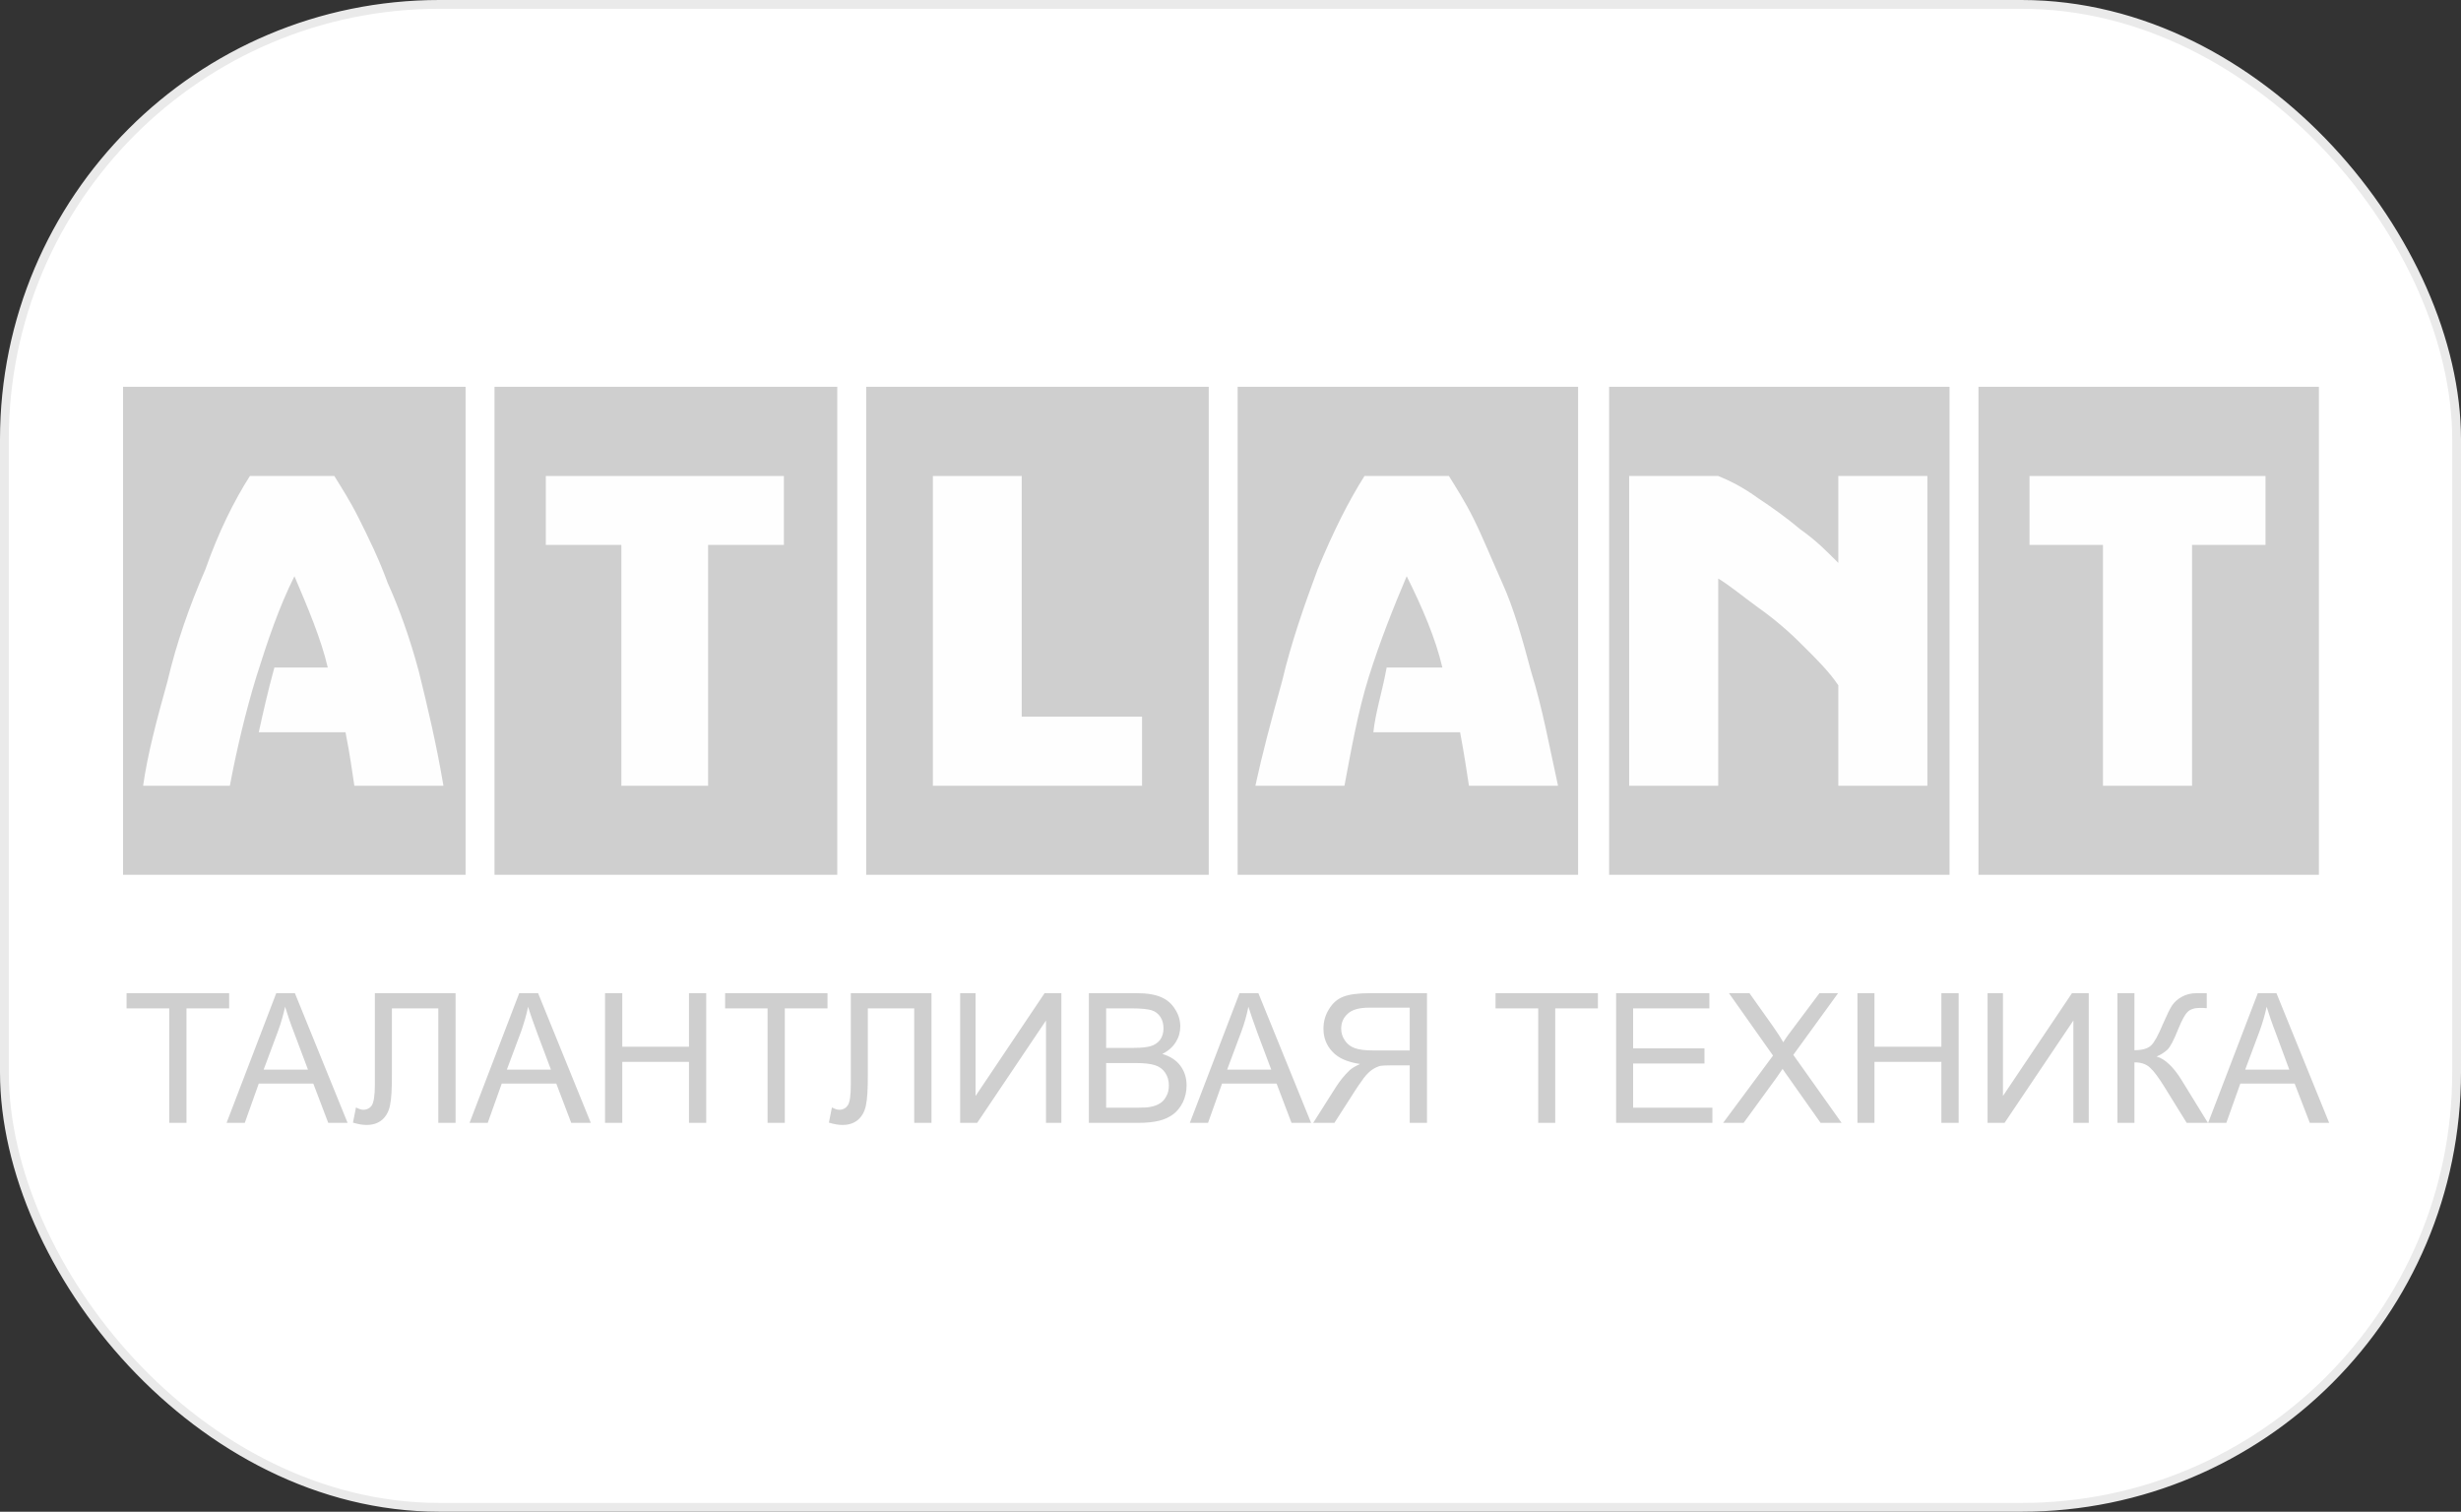 <?xml version="1.0" encoding="UTF-8"?> <svg xmlns="http://www.w3.org/2000/svg" width="280" height="172" viewBox="0 0 280 172" fill="none"><rect x="0" y="0" width="280" height="172" fill="#333333" stroke="none"/><rect x="0.5" y="0.5" width="279" height="171" rx="49.5" fill="white"></rect><rect x="0.5" y="0.5" width="279" height="171" rx="49.5" stroke="#EAEAEA"></rect><g clip-path="url(#clip0_236_13)"><path fill-rule="evenodd" clip-rule="evenodd" d="M225.099 44.005H263.833V99.529H225.099V44.005Z" fill="#CFCFCF"></path><path fill-rule="evenodd" clip-rule="evenodd" d="M183.075 44.005H221.809V99.529H183.075V44.005Z" fill="#CFCFCF"></path><path fill-rule="evenodd" clip-rule="evenodd" d="M140.813 44.005H179.547V99.529H140.813V44.005Z" fill="#CFCFCF"></path><path fill-rule="evenodd" clip-rule="evenodd" d="M98.551 44.005H137.524V99.529H98.551V44.005Z" fill="#CFCFCF"></path><path fill-rule="evenodd" clip-rule="evenodd" d="M56.262 44.005H95.261V99.529H56.262V44.005Z" fill="#CFCFCF"></path><path fill-rule="evenodd" clip-rule="evenodd" d="M14 44.005H52.972V99.529H14V44.005Z" fill="#CFCFCF"></path><path fill-rule="evenodd" clip-rule="evenodd" d="M38.036 54.158H28.432C26.655 56.949 24.877 60.484 23.365 64.79C21.588 68.857 20.075 73.162 19.067 77.468C17.794 82.04 16.786 85.841 16.282 89.402H26.151C26.92 85.336 27.928 81.03 29.175 76.963C30.449 72.923 31.722 69.122 33.5 65.561C35.012 69.122 36.524 72.657 37.293 75.953H31.218C30.449 78.744 29.945 81.03 29.441 83.316H39.31C39.84 86 40.026 87.515 40.318 89.402H50.452C49.683 84.831 48.675 80.525 47.667 76.458C46.658 72.657 45.385 69.122 44.111 66.332C43.103 63.541 41.83 60.989 40.822 58.969C39.814 56.949 38.806 55.407 38.036 54.158Z" fill="#FEFEFE"></path><path fill-rule="evenodd" clip-rule="evenodd" d="M164.849 54.158H155.246C153.468 56.949 151.691 60.484 149.913 64.79C148.401 68.857 146.889 73.162 145.881 77.468C144.607 82.04 143.599 85.841 142.83 89.402H152.964C153.733 85.336 154.476 81.03 155.75 76.963C157.023 72.923 158.535 69.122 160.048 65.561C161.825 69.122 163.337 72.657 164.107 75.953H157.766C157.262 78.744 156.493 81.03 156.254 83.316H166.123C166.68 86.319 166.813 87.409 167.131 89.402H177.265C176.257 84.831 175.488 80.525 174.215 76.458C173.206 72.657 172.198 69.122 170.925 66.332C169.678 63.541 168.643 60.989 167.635 58.969C166.627 56.949 165.619 55.407 164.849 54.158Z" fill="#FEFEFE"></path><path fill-rule="evenodd" clip-rule="evenodd" d="M62.099 54.158V61.999H70.695V89.402H80.564V61.999H89.186V54.158H62.099Z" fill="#FEFEFE"></path><path fill-rule="evenodd" clip-rule="evenodd" d="M230.909 54.158V61.999H239.266V89.402H249.4V61.999H257.757V54.158H230.909Z" fill="#FEFEFE"></path><path fill-rule="evenodd" clip-rule="evenodd" d="M185.357 54.158V89.402H195.491V65.826C196.738 66.571 198.277 67.847 200.028 69.122C201.806 70.372 203.583 71.887 205.095 73.428C206.634 74.943 208.146 76.458 209.154 77.973V89.402H219.289V54.158H209.154V64.046C207.881 62.77 206.634 61.494 204.856 60.245C203.344 58.969 201.567 57.693 200.028 56.683C198.277 55.407 196.738 54.663 195.491 54.158H185.357Z" fill="#FEFEFE"></path><path fill-rule="evenodd" clip-rule="evenodd" d="M106.139 54.158V89.402H129.936V81.535H116.247V54.158H106.139Z" fill="#FEFEFE"></path><path d="M19.253 127.756V114.732H14.398V113.004H26.071V114.732H21.216V127.756H19.253ZM25.779 127.756L31.43 113.004H33.553L39.548 127.756H37.346L35.648 123.291H29.44L27.849 127.756H25.779ZM29.998 121.696H35.038L33.499 117.603C33.022 116.38 32.677 115.343 32.438 114.546C32.226 115.503 31.961 116.433 31.616 117.363L29.998 121.696ZM42.652 113.004H51.832V127.756H49.868V114.732H44.589V122.334C44.589 123.875 44.536 125.018 44.377 125.736C44.244 126.454 43.926 127.012 43.475 127.41C42.997 127.809 42.414 127.995 41.697 127.995C41.273 127.995 40.769 127.915 40.158 127.729L40.503 126.002C40.822 126.161 41.087 126.267 41.326 126.267C41.75 126.267 42.095 126.081 42.307 125.762C42.52 125.417 42.652 124.646 42.652 123.397V113.004ZM53.423 127.756L59.074 113.004H61.223L67.219 127.756H64.991L63.293 123.291H57.085L55.493 127.756H53.423ZM57.668 121.696H62.682L61.144 117.603C60.693 116.38 60.321 115.343 60.083 114.546C59.897 115.503 59.605 116.433 59.287 117.363L57.668 121.696ZM68.837 127.756V113.004H70.801V119.091H78.388V113.004H80.351V127.756H78.388V120.819H70.801V127.756H68.837ZM87.329 127.756V114.732H82.5V113.004H94.147V114.732H89.292V127.756H87.329ZM96.8 113.004H105.979V127.756H104.016V114.732H98.737V122.334C98.737 123.875 98.684 125.018 98.525 125.736C98.392 126.454 98.073 127.012 97.622 127.41C97.145 127.809 96.561 127.995 95.845 127.995C95.421 127.995 94.916 127.915 94.306 127.729L94.651 126.002C94.969 126.161 95.235 126.267 95.474 126.267C95.924 126.267 96.243 126.081 96.455 125.762C96.694 125.417 96.8 124.646 96.8 123.397V113.004ZM109.243 113.004H110.994V124.699L118.846 113.004H120.757V127.756H119.006V116.114L111.179 127.756H109.243V113.004ZM123.887 127.756V113.004H129.405C130.546 113.004 131.448 113.164 132.111 113.456C132.801 113.749 133.332 114.227 133.703 114.838C134.101 115.45 134.287 116.114 134.287 116.779C134.287 117.417 134.128 118.001 133.783 118.559C133.438 119.118 132.934 119.569 132.244 119.915C133.12 120.181 133.809 120.606 134.287 121.244C134.764 121.882 135.003 122.626 135.003 123.477C135.003 124.168 134.871 124.806 134.579 125.417C134.287 126.002 133.915 126.454 133.491 126.772C133.066 127.091 132.536 127.357 131.873 127.517C131.236 127.676 130.44 127.756 129.511 127.756H123.887ZM125.85 119.224H129.034C129.883 119.224 130.52 119.144 130.891 119.038C131.369 118.905 131.74 118.639 132.005 118.294C132.244 117.948 132.377 117.523 132.377 117.018C132.377 116.513 132.271 116.088 132.032 115.715C131.793 115.343 131.448 115.078 131.024 114.945C130.573 114.812 129.83 114.732 128.795 114.732H125.85V119.224ZM125.85 126.028H129.511C130.148 126.028 130.573 126.002 130.838 125.949C131.289 125.869 131.66 125.736 131.952 125.55C132.271 125.364 132.509 125.098 132.695 124.726C132.907 124.38 132.987 123.955 132.987 123.477C132.987 122.945 132.854 122.467 132.562 122.041C132.297 121.643 131.899 121.35 131.395 121.191C130.891 121.031 130.175 120.952 129.246 120.952H125.85V126.028ZM135.375 127.756L141.025 113.004H143.174L149.17 127.756H146.942L145.244 123.291H139.036L137.444 127.756H135.375ZM139.619 121.696H144.634L143.095 117.603C142.644 116.38 142.299 115.343 142.034 114.546C141.848 115.503 141.583 116.433 141.238 117.363L139.619 121.696ZM162.356 127.756V113.004H155.829C154.503 113.004 153.521 113.137 152.831 113.403C152.142 113.669 151.611 114.147 151.213 114.812C150.788 115.476 150.576 116.22 150.576 117.044C150.576 118.081 150.921 118.958 151.611 119.676C152.274 120.393 153.309 120.845 154.741 121.058C154.211 121.297 153.813 121.536 153.548 121.776C152.99 122.307 152.46 122.945 151.956 123.742L149.409 127.756H151.823L153.786 124.699C154.344 123.796 154.821 123.131 155.166 122.653C155.537 122.174 155.882 121.855 156.174 121.669C156.466 121.483 156.758 121.35 157.05 121.271C157.262 121.244 157.633 121.217 158.137 121.217H160.392V127.756H162.356ZM160.392 119.516H156.201C155.325 119.516 154.635 119.437 154.131 119.251C153.627 119.064 153.256 118.772 152.99 118.347C152.725 117.948 152.593 117.523 152.593 117.044C152.593 116.327 152.858 115.769 153.362 115.317C153.866 114.865 154.662 114.652 155.75 114.652H160.392V119.516ZM175.01 127.756V114.732H170.155V113.004H181.802V114.732H176.947V127.756H175.01ZM183.871 127.756V113.004H194.483V114.732H185.808V119.277H193.926V121.005H185.808V126.028H194.828V127.756H183.871ZM196.049 127.756L201.726 120.101L196.712 113.004H199.046L201.726 116.779C202.283 117.576 202.655 118.161 202.893 118.586C203.212 118.054 203.61 117.523 204.061 116.938L207.005 113.004H209.128L204.034 120.021L209.526 127.756H207.138L203.424 122.493C203.212 122.201 202.999 121.908 202.814 121.616C202.495 122.095 202.257 122.44 202.097 122.653L198.383 127.756H196.049ZM211.33 127.756V113.004H213.267V119.091H220.881V113.004H222.844V127.756H220.881V120.819H213.267V127.756H211.33ZM226.134 113.004H227.885V124.699L235.737 113.004H237.648V127.756H235.897V116.114L228.07 127.756H226.134V113.004ZM240.911 113.004H242.847V119.49C243.749 119.49 244.36 119.304 244.731 118.958C245.103 118.613 245.554 117.789 246.111 116.46C246.535 115.503 246.854 114.812 247.119 114.413C247.384 114.014 247.756 113.669 248.26 113.403C248.737 113.137 249.294 113.004 249.878 113.004C250.621 113.004 251.019 113.004 251.072 113.004V114.705C250.992 114.705 250.86 114.705 250.674 114.679C250.462 114.679 250.329 114.679 250.276 114.679C249.666 114.679 249.188 114.838 248.896 115.131C248.578 115.45 248.233 116.088 247.835 117.071C247.331 118.32 246.933 119.118 246.588 119.437C246.243 119.756 245.819 120.021 245.368 120.207C246.296 120.473 247.251 121.35 248.18 122.839L251.204 127.756H248.79L246.323 123.769C245.633 122.653 245.076 121.882 244.625 121.483C244.174 121.058 243.59 120.872 242.847 120.872V127.756H240.911V113.004ZM251.231 127.756L256.882 113.004H259.004L265 127.756H262.798L261.074 123.291H254.892L253.3 127.756H251.231ZM255.449 121.696H260.463L258.951 117.603C258.474 116.38 258.129 115.343 257.89 114.546C257.678 115.503 257.412 116.433 257.068 117.363L255.449 121.696Z" fill="#CFCFCF"></path></g><defs><clipPath id="clip0_236_13"><rect width="251" height="84" fill="white" transform="translate(14 44)"></rect></clipPath></defs></svg> 